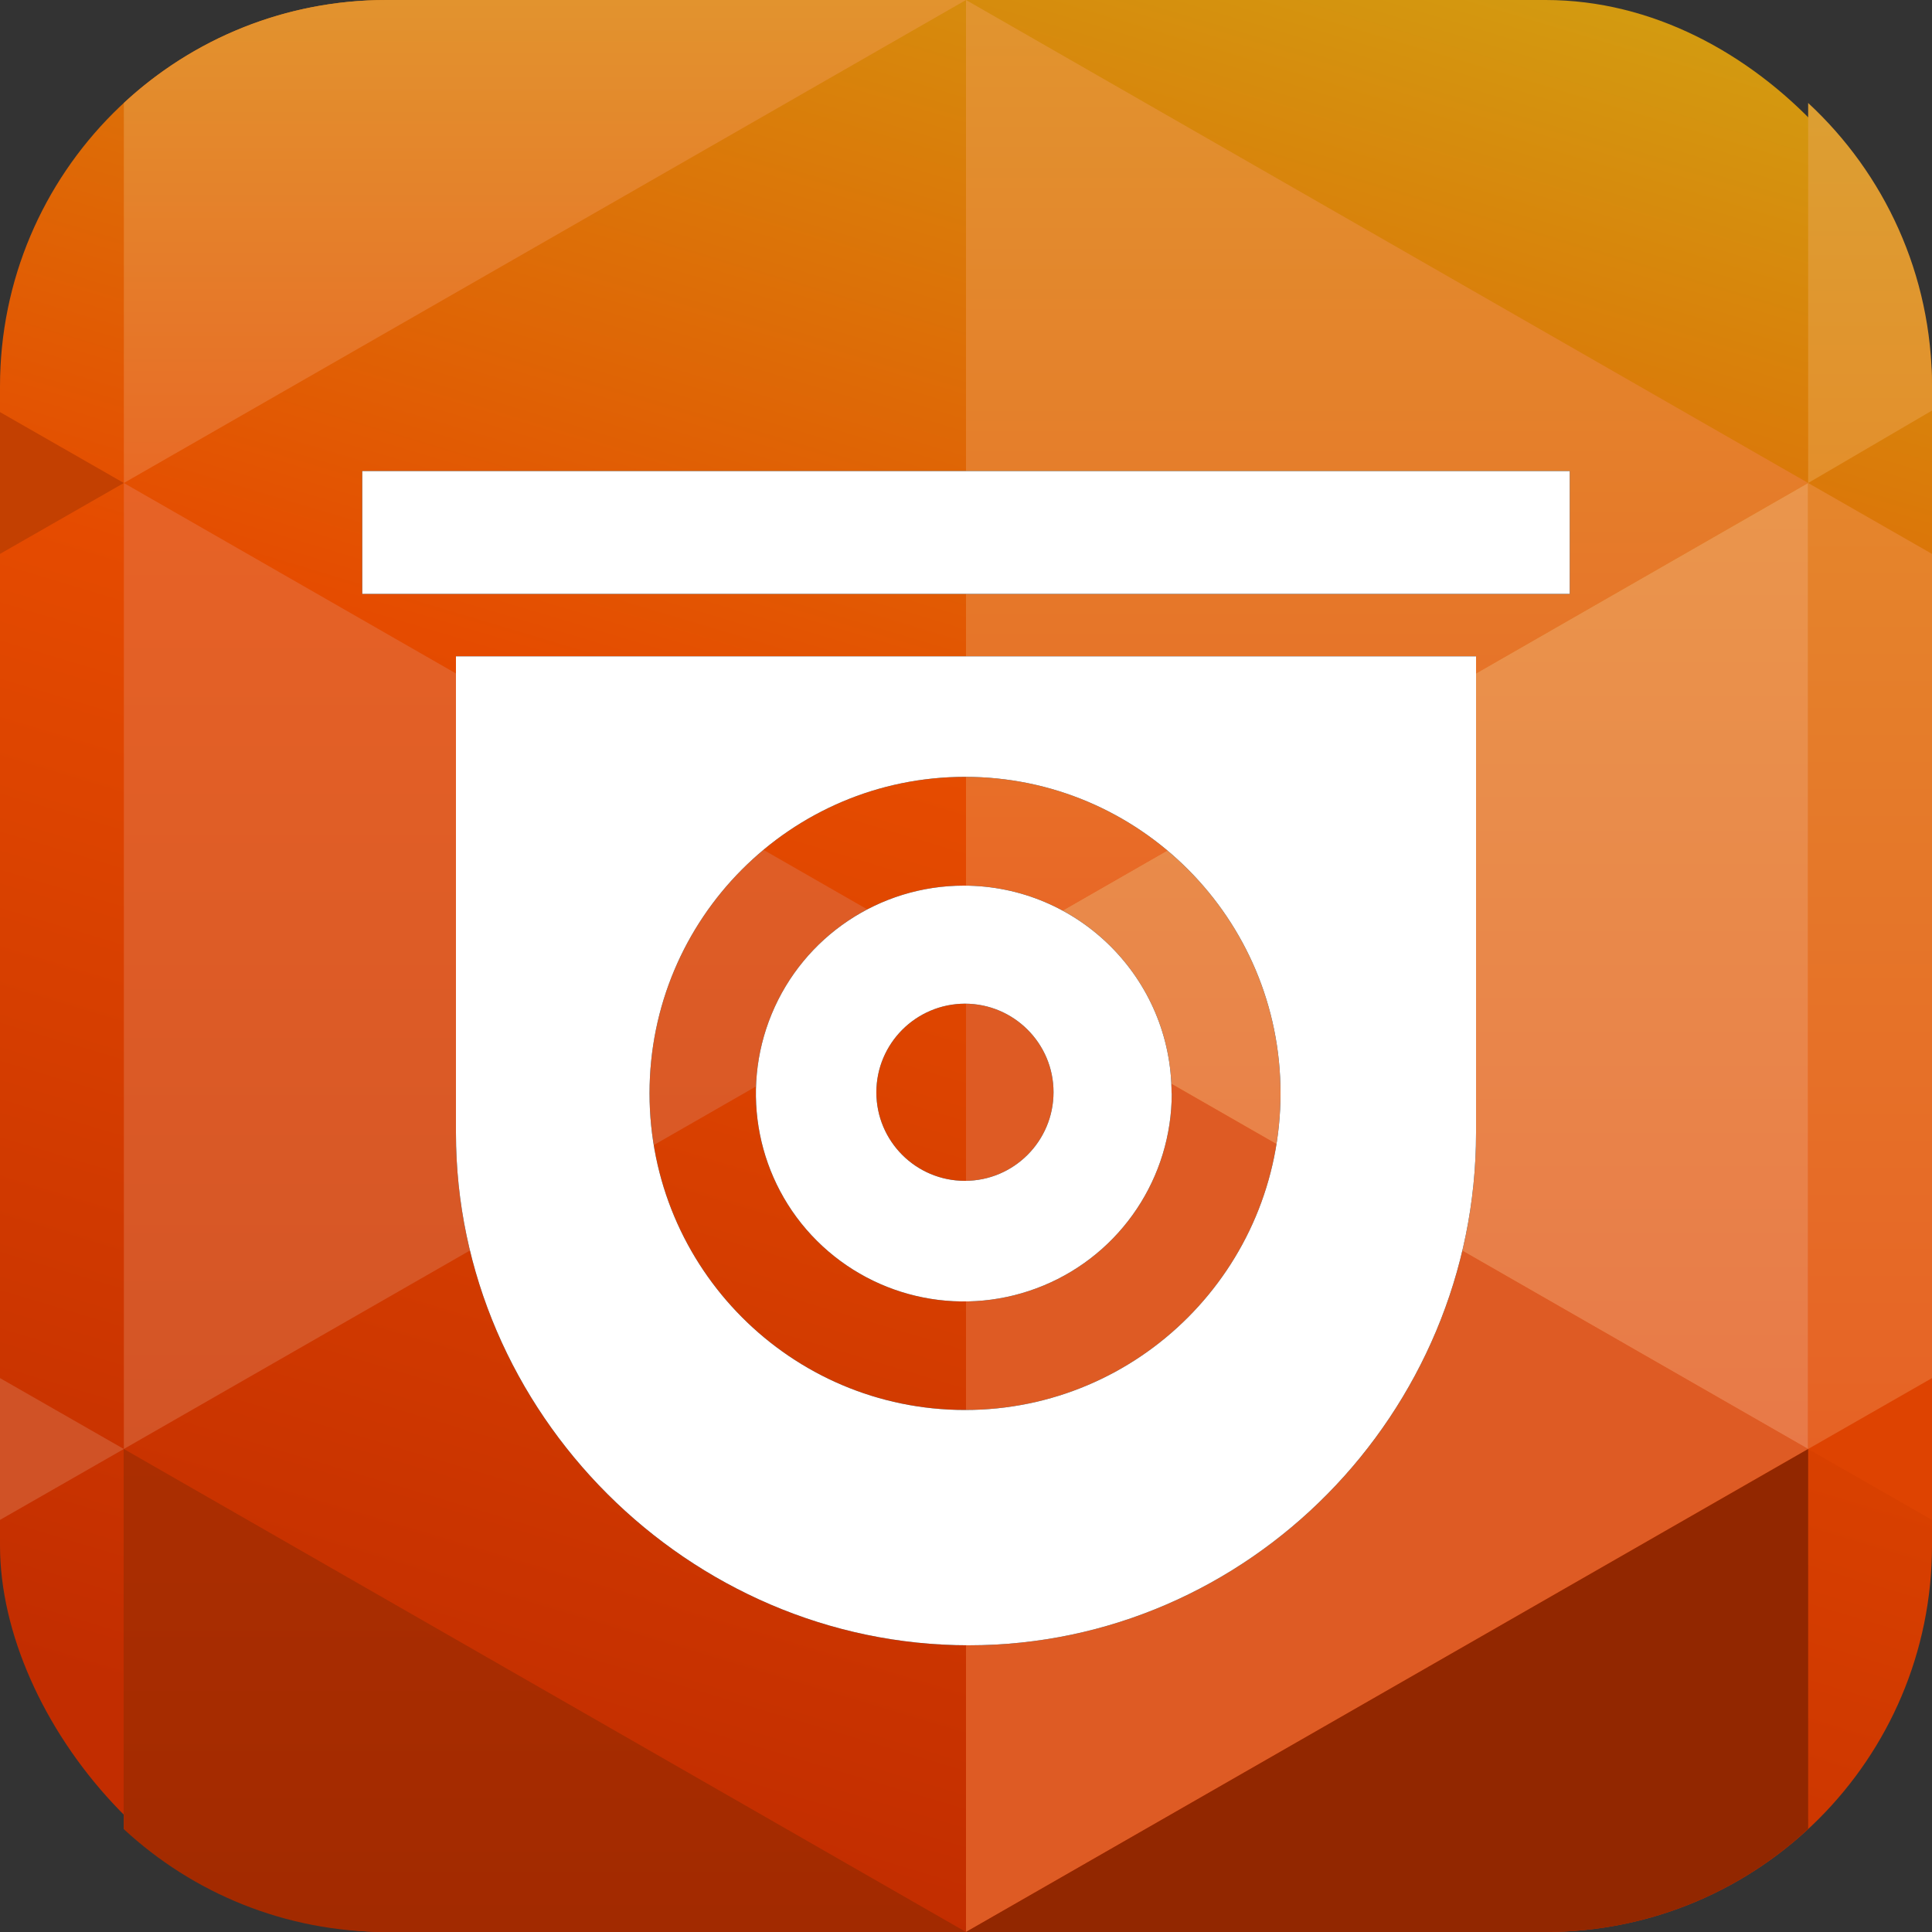 <?xml version="1.0" encoding="UTF-8"?>
<svg id="uuid-f63be630-32a9-4d49-934b-3c48c62ece20" data-name="圖層 1" xmlns="http://www.w3.org/2000/svg" xmlns:xlink="http://www.w3.org/1999/xlink" viewBox="0 0 100 100">
  <rect x="0" y="0" width="100" height="100" fill="#333333" stroke="none"/>
  <defs>
    <linearGradient id="uuid-ded0f392-bc37-4713-9e32-9b9cc1f5bac4" data-name="未命名漸層 9" x1="-117.15" y1="180.45" x2="-117.45" y2="179.45" gradientTransform="translate(11781 18041) scale(100 -100)" gradientUnits="userSpaceOnUse">
      <stop offset="0" stop-color="#d39a10"/>
      <stop offset=".46" stop-color="#e54b00"/>
      <stop offset="1" stop-color="#c22d00"/>
    </linearGradient>
    <linearGradient id="uuid-202c0724-82c4-484e-8ab3-6d6d25d11f22" data-name="未命名漸層 2" x1="-115.77" y1="179.82" x2="-115.77" y2="178.82" gradientTransform="translate(5075.09 9016) scale(43.59 -50)" gradientUnits="userSpaceOnUse">
      <stop offset="0" stop-color="#e76326"/>
      <stop offset="1" stop-color="#d35426"/>
    </linearGradient>
    <linearGradient id="uuid-d7704c0d-d887-4cf9-be6b-dd4ccef2ac3f" data-name="未命名漸層 3" x1="-115.77" y1="178.64" x2="-115.77" y2="177.64" gradientTransform="translate(5075.28 4466) scale(43.6 -25)" gradientUnits="userSpaceOnUse">
      <stop offset="0" stop-color="#e2932e"/>
      <stop offset="1" stop-color="#e86a26"/>
    </linearGradient>
    <linearGradient id="uuid-5fdf704d-7d2d-4577-b389-f7cedf34d01a" data-name="未命名漸層 4" x1="-99.92" y1="178" x2="-99.92" y2="177" gradientTransform="translate(736.94 3506.49) scale(6.41 -19.67)" gradientUnits="userSpaceOnUse">
      <stop offset="0" stop-color="#dc9f32"/>
      <stop offset="1" stop-color="#e38f2c"/>
    </linearGradient>
    <linearGradient id="uuid-54153c9c-9d8e-445a-be96-01f9cc739dd4" data-name="未命名漸層 5" x1="-115.77" y1="179.82" x2="-115.77" y2="178.82" gradientTransform="translate(5118.69 8991) scale(43.59 -50)" gradientUnits="userSpaceOnUse">
      <stop offset="0" stop-color="#e1952f"/>
      <stop offset="1" stop-color="#e96526"/>
    </linearGradient>
    <linearGradient id="uuid-298abe64-f5c4-4aba-bba0-942c957c76e0" data-name="未命名漸層 6" x1="-115.77" y1="178.64" x2="-115.77" y2="177.64" gradientTransform="translate(5075.28 4541) scale(43.6 -25)" gradientUnits="userSpaceOnUse">
      <stop offset="0" stop-color="#ab2e01"/>
      <stop offset="1" stop-color="#a22a00"/>
    </linearGradient>
    <linearGradient id="uuid-05df5d52-7859-40db-9132-bc8c815e2f2c" data-name="未命名漸層 7" x1="-115.77" y1="179.82" x2="-115.77" y2="178.82" gradientTransform="translate(5118.69 9016) scale(43.59 -50)" gradientUnits="userSpaceOnUse">
      <stop offset="0" stop-color="#ea964c"/>
      <stop offset="1" stop-color="#e87948"/>
    </linearGradient>
    <linearGradient id="uuid-cf9f10fe-e09a-4e5b-bd68-311c5d264439" data-name="未命名漸層 8" x1="-99.92" y1="179.82" x2="-99.92" y2="178.82" gradientTransform="translate(736.91 9016) scale(6.41 -50)" gradientUnits="userSpaceOnUse">
      <stop offset="0" stop-color="#e5862c"/>
      <stop offset="1" stop-color="#e66225"/>
    </linearGradient>
  </defs>
  <g id="uuid-1c7a7448-1b60-4b45-aea0-f415503a2ffe" data-name="QPKG-0031-QVR Pro Client">
    <g>
      <rect width="100" height="100" rx="20" ry="20" style="fill: url(#uuid-ded0f392-bc37-4713-9e32-9b9cc1f5bac4); stroke-width: 0px;"/>
      <polygon points="6.41 25 6.41 75 50 50 6.41 25" style="fill: url(#uuid-202c0724-82c4-484e-8ab3-6d6d25d11f22); fill-rule: evenodd; stroke-width: 0px;"/>
      <path d="M50,0L6.41,25V5.33C9.97,2.02,14.75,0,20,0h30Z" style="fill: url(#uuid-d7704c0d-d887-4cf9-be6b-dd4ccef2ac3f); fill-rule: evenodd; stroke-width: 0px;"/>
      <path d="M100,20v1.25l-6.41,3.75V5.33c3.94,3.65,6.41,8.87,6.41,14.67Z" style="fill: url(#uuid-5fdf704d-7d2d-4577-b389-f7cedf34d01a); fill-rule: evenodd; stroke-width: 0px;"/>
      <polygon points="6.41 75 50 100 50 50 6.41 75" style="fill: #ca3501; fill-rule: evenodd; isolation: isolate; opacity: .02; stroke-width: 0px;"/>
      <polygon points="93.59 25 50 0 50 50 93.59 25" style="fill: url(#uuid-54153c9c-9d8e-445a-be96-01f9cc739dd4); fill-rule: evenodd; stroke-width: 0px;"/>
      <polygon points="93.59 75 50 50 50 100 93.59 75" style="fill: #de5b24; fill-rule: evenodd; stroke-width: 0px;"/>
      <path d="M6.41,75l43.59,25h-30c-5.25,0-10.03-2.02-13.6-5.33v-19.67Z" style="fill: url(#uuid-298abe64-f5c4-4aba-bba0-942c957c76e0); fill-rule: evenodd; stroke-width: 0px;"/>
      <polygon points="50 50 93.59 75 93.59 25 50 50" style="fill: url(#uuid-05df5d52-7859-40db-9132-bc8c815e2f2c); fill-rule: evenodd; stroke-width: 0px;"/>
      <path d="M93.59,75v19.67c-3.57,3.31-8.34,5.33-13.59,5.33h-30l43.59-25Z" style="fill: #922700; fill-rule: evenodd; stroke-width: 0px;"/>
      <polygon points="0 21.33 0 28.67 6.41 25 0 21.33" style="fill: #c34001; fill-rule: evenodd; stroke-width: 0px;"/>
      <polygon points="0 71.33 0 78.67 6.41 75 0 71.33" style="fill: #d05226; fill-rule: evenodd; stroke-width: 0px;"/>
      <polygon points="100 71.33 100 78.67 93.59 75 100 71.33" style="fill: #de4301; fill-rule: evenodd; stroke-width: 0px;"/>
      <polygon points="93.59 25 93.59 75 100 71.33 100 28.67 93.59 25" style="fill: url(#uuid-cf9f10fe-e09a-4e5b-bd68-311c5d264439); fill-rule: evenodd; stroke-width: 0px;"/>
      <path id="uuid-df941235-3a67-4507-a6c4-d7dde6938a00" data-name="qvr pro client-j" d="M18.75,24.38h62.5v6.36H18.75v-6.36ZM50.15,85.16c14.5,0,26.25-12.05,26.25-26.52v-24.67H23.6v24.67c0,14.47,12.05,26.52,26.55,26.52ZM49.95,72.98c-9.02,0-16.33-7.34-16.33-16.39s7.31-16.38,16.33-16.38,16.33,7.33,16.33,16.38-7.31,16.39-16.33,16.39ZM60.65,56.59c0,4.35-2.61,8.28-6.64,9.95s-8.65.75-11.73-2.32-4-7.71-2.34-11.73c1.66-4.02,5.59-6.65,9.94-6.65,5.94,0,10.76,4.81,10.76,10.75h0ZM49.94,61.12c-2.53,0-4.58-2.05-4.58-4.58,0-2.53,2.05-4.58,4.58-4.59,2.53,0,4.59,2.05,4.59,4.58,0,2.53-2.05,4.59-4.59,4.59Z" style="fill: #000; fill-rule: evenodd; stroke-width: 0px;"/>
      <path id="uuid-a140095b-777e-4e42-8f7d-bdcc1c5a9d57" data-name="qvr pro client-j" d="M18.75,24.38h62.5v6.36H18.75v-6.36ZM50.15,85.16c14.5,0,26.25-12.05,26.25-26.52v-24.67H23.6v24.67c0,14.47,12.05,26.52,26.55,26.52ZM49.95,72.98c-9.02,0-16.33-7.34-16.33-16.39s7.31-16.38,16.33-16.38,16.33,7.33,16.33,16.38-7.31,16.39-16.33,16.39ZM60.65,56.59c0,4.35-2.61,8.28-6.64,9.95s-8.65.75-11.73-2.32-4-7.71-2.34-11.73c1.66-4.02,5.59-6.65,9.94-6.65,5.94,0,10.76,4.81,10.76,10.75h0ZM49.94,61.12c-2.53,0-4.58-2.05-4.58-4.58,0-2.53,2.05-4.58,4.58-4.59,2.53,0,4.59,2.05,4.59,4.58,0,2.53-2.05,4.59-4.59,4.59Z" style="fill: #fff; fill-rule: evenodd; stroke-width: 0px;"/>
    </g>
  </g>
</svg>